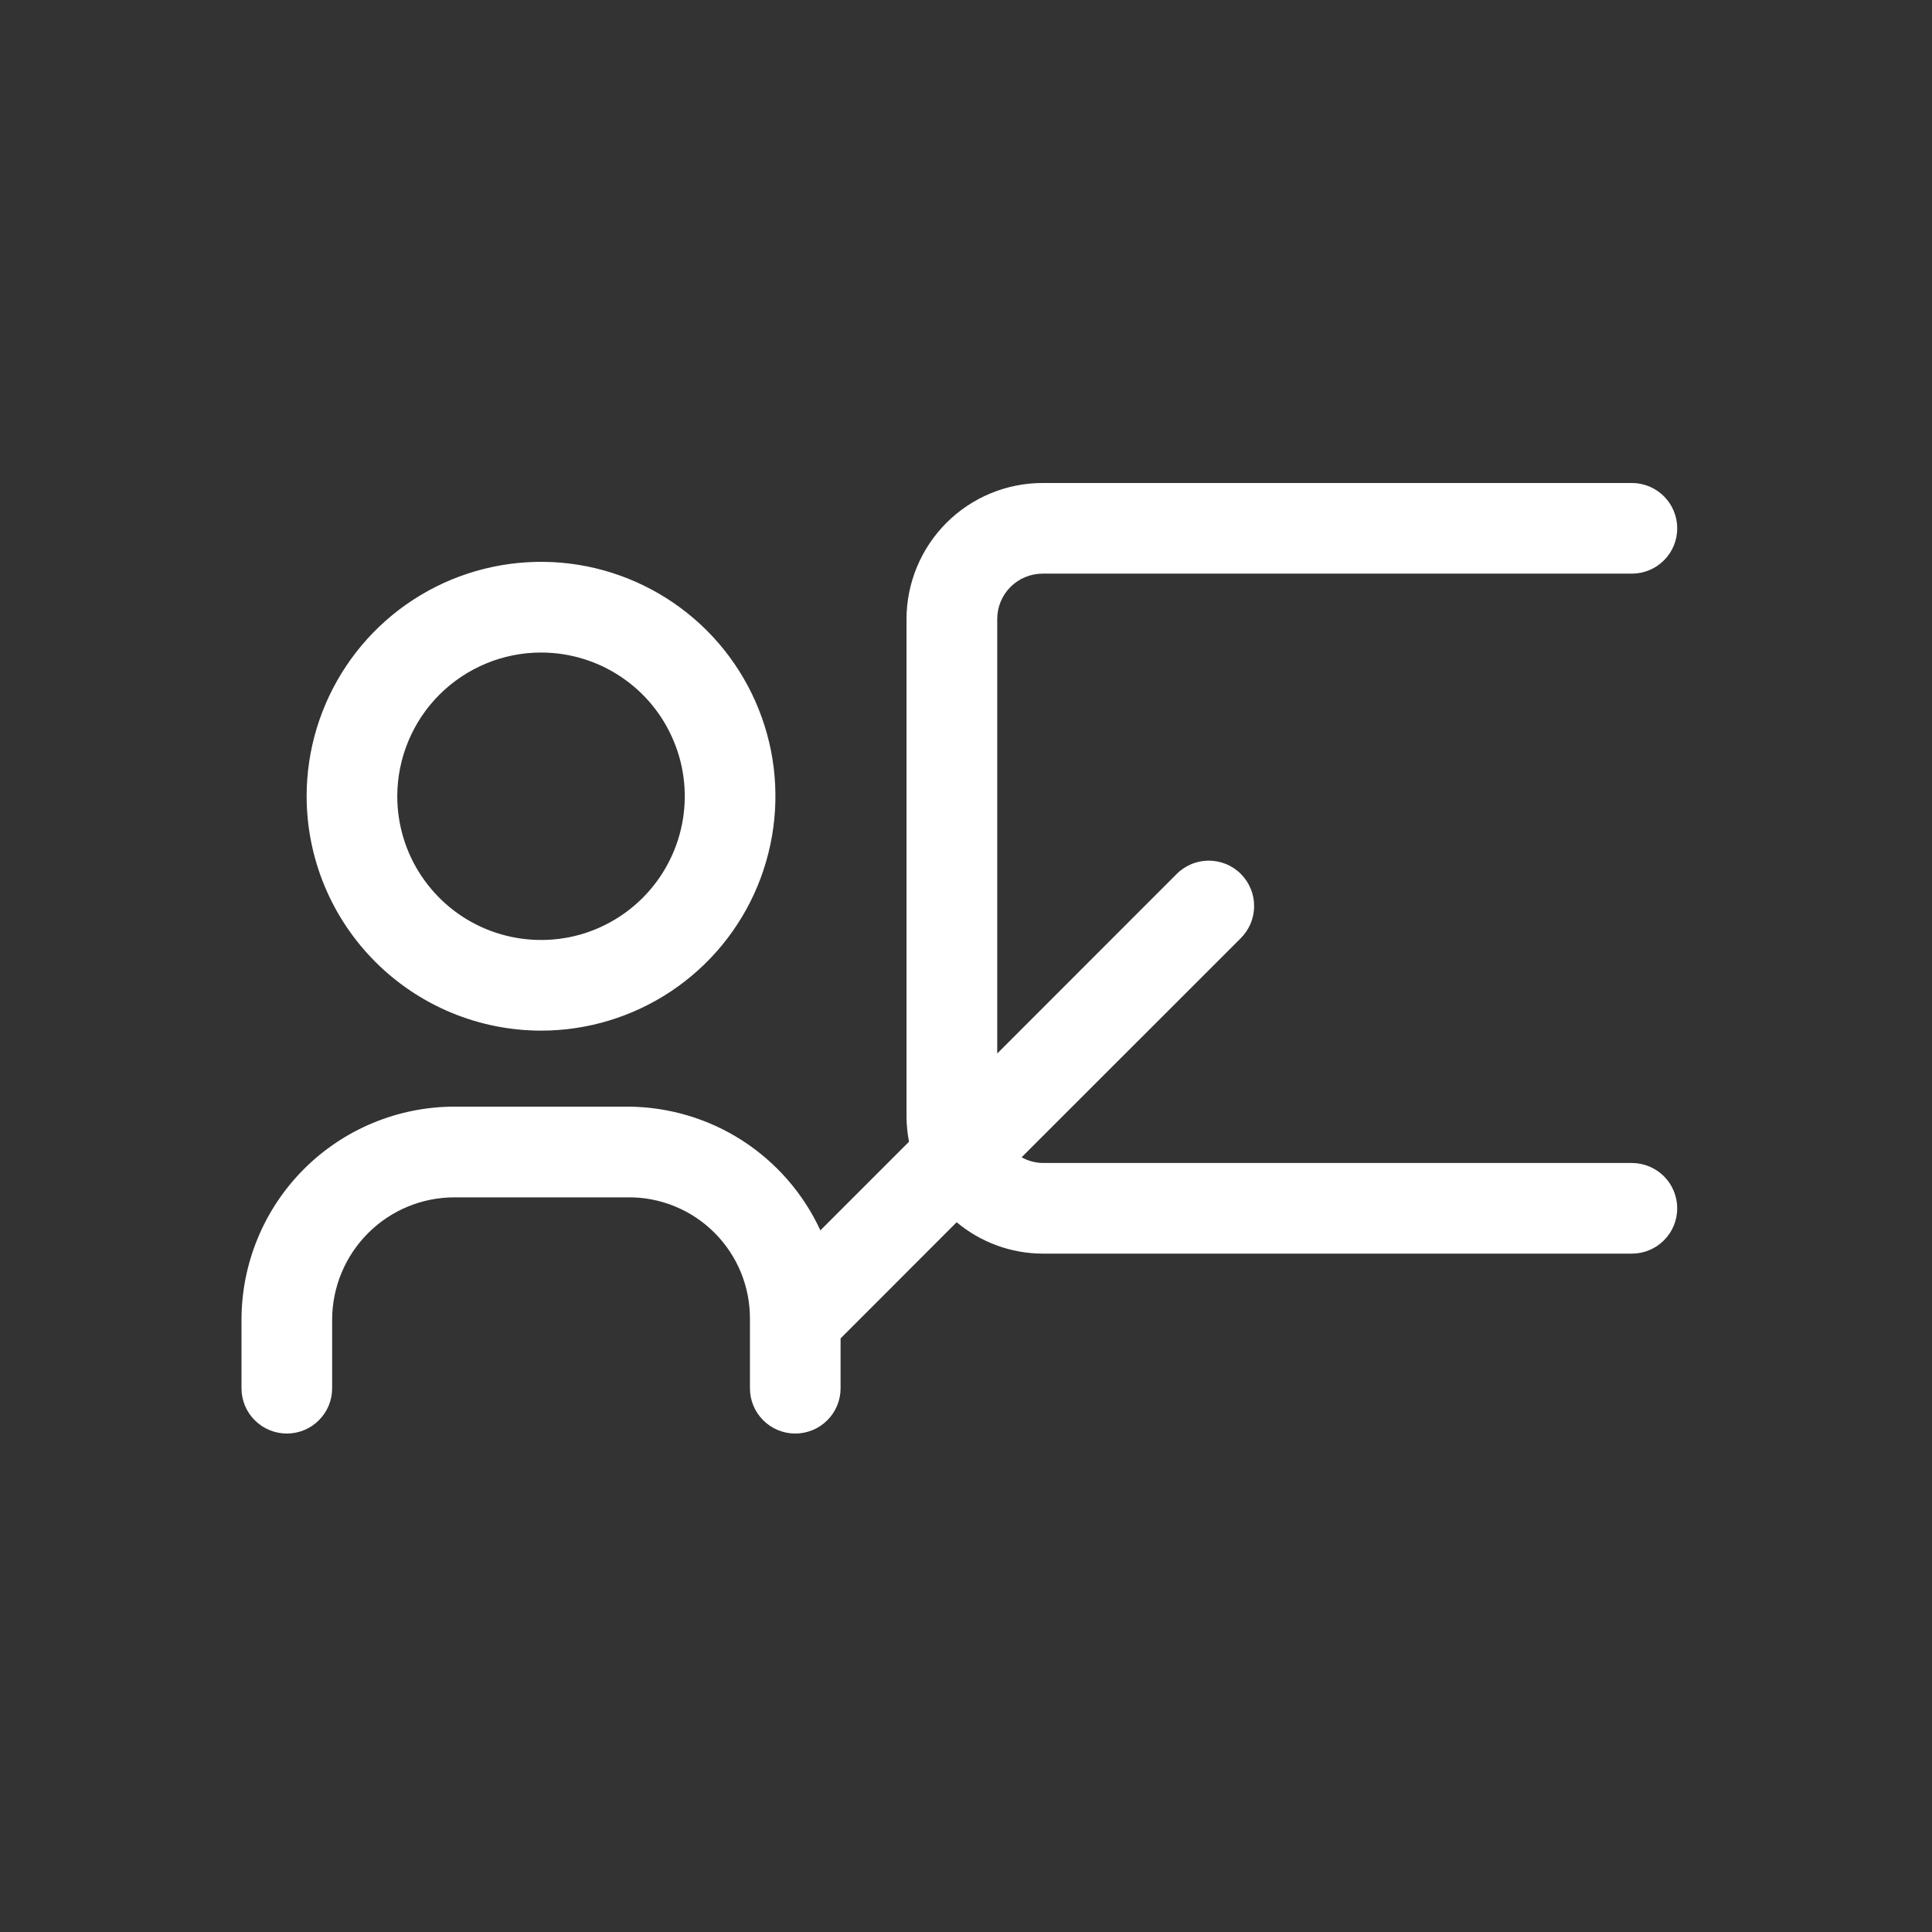 <?xml version="1.0" encoding="UTF-8"?> <svg xmlns="http://www.w3.org/2000/svg" width="24" height="24" viewBox="0 0 24 24" fill="none"><rect x="0" y="0" width="24" height="24" fill="#333333" stroke="none"/><path d="M6.721 12.803C7.297 12.803 7.86 12.632 8.339 12.312C8.818 11.992 9.191 11.537 9.411 11.005C9.631 10.473 9.689 9.888 9.577 9.323C9.464 8.758 9.187 8.239 8.78 7.832C8.372 7.425 7.854 7.148 7.289 7.035C6.724 6.923 6.138 6.981 5.606 7.201C5.074 7.422 4.619 7.795 4.3 8.274C3.98 8.753 3.809 9.316 3.809 9.891C3.81 10.664 4.117 11.403 4.663 11.949C5.209 12.495 5.949 12.802 6.721 12.803ZM6.721 8.106C7.074 8.106 7.419 8.21 7.713 8.407C8.007 8.603 8.235 8.882 8.37 9.208C8.506 9.534 8.541 9.893 8.472 10.24C8.403 10.586 8.233 10.904 7.983 11.154C7.734 11.403 7.416 11.574 7.069 11.643C6.723 11.711 6.364 11.676 6.038 11.541C5.711 11.406 5.433 11.177 5.236 10.883C5.04 10.59 4.935 10.245 4.935 9.891C4.936 9.418 5.124 8.964 5.459 8.629C5.794 8.295 6.248 8.106 6.721 8.106ZM20.835 15.01C20.835 15.159 20.776 15.303 20.67 15.408C20.564 15.514 20.421 15.573 20.272 15.573H12.951C12.561 15.572 12.183 15.433 11.884 15.183L10.442 16.626V17.245C10.442 17.395 10.383 17.538 10.277 17.643C10.171 17.749 10.028 17.808 9.879 17.808C9.73 17.808 9.586 17.749 9.481 17.643C9.375 17.538 9.316 17.395 9.316 17.245V16.392C9.318 16.192 9.28 15.994 9.205 15.809C9.129 15.623 9.017 15.455 8.876 15.314C8.734 15.172 8.566 15.06 8.381 14.985C8.196 14.909 7.997 14.871 7.797 14.874H5.645C5.242 14.874 4.856 15.034 4.572 15.319C4.287 15.604 4.127 15.99 4.126 16.392V17.245C4.126 17.395 4.067 17.538 3.961 17.643C3.856 17.749 3.713 17.808 3.563 17.808C3.414 17.808 3.271 17.749 3.165 17.643C3.059 17.538 3 17.395 3 17.245V16.392C3.001 15.691 3.28 15.019 3.775 14.523C4.271 14.027 4.944 13.748 5.645 13.747H7.797C8.301 13.749 8.794 13.894 9.218 14.166C9.642 14.439 9.98 14.827 10.191 15.284L11.292 14.183C11.273 14.085 11.263 13.985 11.261 13.884V7.689C11.262 7.242 11.44 6.812 11.757 6.495C12.073 6.179 12.503 6 12.951 6H20.272C20.421 6 20.564 6.059 20.67 6.165C20.776 6.271 20.835 6.414 20.835 6.563C20.835 6.713 20.776 6.856 20.67 6.961C20.564 7.067 20.421 7.126 20.272 7.126H12.951C12.802 7.126 12.658 7.186 12.553 7.291C12.447 7.397 12.388 7.54 12.388 7.689V13.087L14.611 10.863C14.663 10.809 14.725 10.767 14.794 10.737C14.863 10.707 14.937 10.692 15.011 10.691C15.086 10.691 15.16 10.705 15.229 10.733C15.299 10.762 15.362 10.803 15.414 10.856C15.467 10.909 15.509 10.972 15.537 11.041C15.566 11.111 15.58 11.185 15.579 11.259C15.579 11.334 15.563 11.408 15.534 11.477C15.504 11.546 15.461 11.608 15.408 11.66L12.691 14.376C12.771 14.421 12.86 14.445 12.95 14.447H20.271C20.346 14.447 20.419 14.462 20.487 14.49C20.555 14.518 20.618 14.56 20.67 14.612C20.722 14.664 20.764 14.726 20.792 14.795C20.82 14.863 20.835 14.936 20.835 15.01Z" fill="white"></path></svg> 